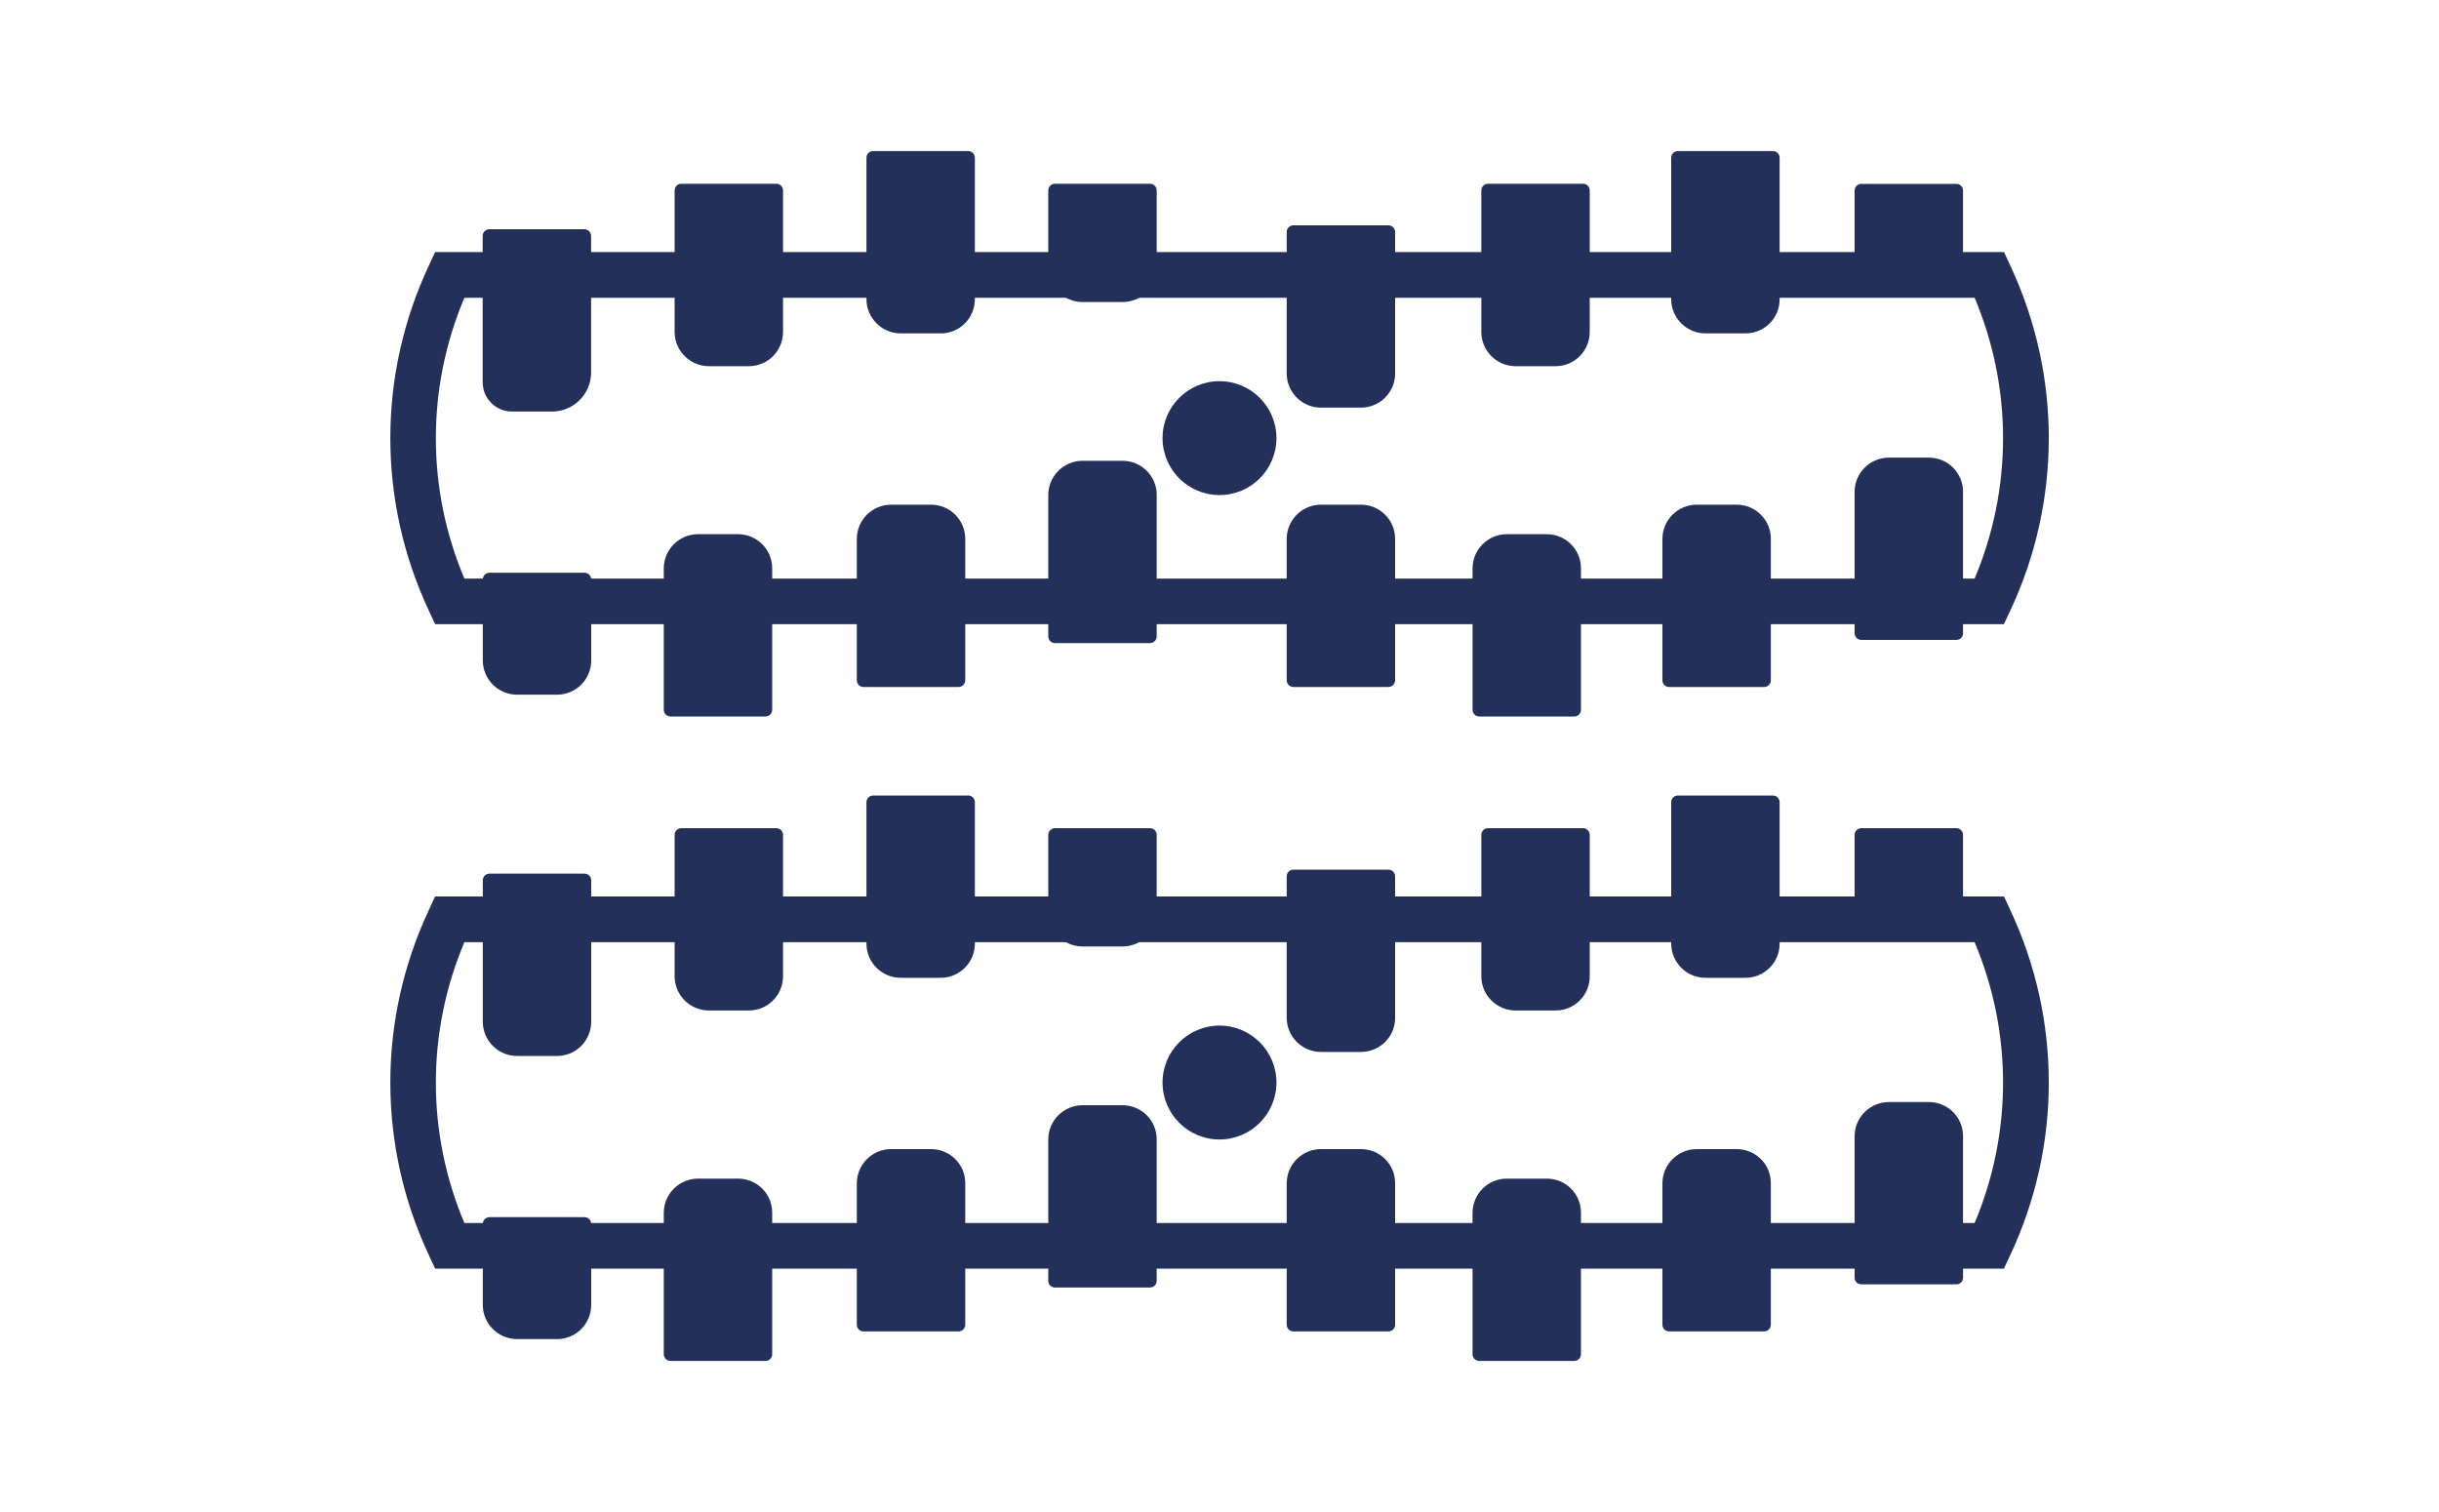 <?xml version="1.0" encoding="UTF-8"?> <svg xmlns="http://www.w3.org/2000/svg" xmlns:xlink="http://www.w3.org/1999/xlink" version="1.1" id="katman_1" x="0px" y="0px" viewBox="0 0 200 124" style="enable-background:new 0 0 200 124;" xml:space="preserve"> <g> <g> <g> <path style="fill:#23305A;" d="M164.32,51.19H35.68l-0.5-1.08c-4.23-9.01-4.23-19.35,0-28.36l0.5-1.08h128.65l0.5,1.08 c4.23,9.01,4.23,19.35,0,28.36L164.32,51.19z M38.08,47.45h123.84c3.11-7.38,3.11-15.65,0-23.03H38.08 C34.96,31.8,34.96,40.07,38.08,47.45z"></path> </g> <g> <path style="fill:#23305A;" d="M77.14,27.34h-3.28c-1.55,0-2.81-1.26-2.81-2.81V12.94c0-0.31,0.25-0.55,0.55-0.55h7.79 c0.31,0,0.55,0.25,0.55,0.55v11.59C79.94,26.09,78.69,27.34,77.14,27.34z"></path> </g> <g> <path style="fill:#23305A;" d="M61.41,30.03h-3.28c-1.55,0-2.81-1.26-2.81-2.81v-11.6c0-0.31,0.25-0.55,0.55-0.55h7.79 c0.31,0,0.55,0.25,0.55,0.55v11.59C64.21,28.77,62.96,30.03,61.41,30.03z"></path> </g> <g> <path style="fill:#23305A;" d="M45.26,33.75h-3.28c-1.32,0-2.4-1.07-2.4-2.4v-12c0-0.31,0.25-0.55,0.55-0.55h7.79 c0.31,0,0.55,0.25,0.55,0.55v11.18C48.48,32.31,47.04,33.75,45.26,33.75z"></path> </g> <g> <path style="fill:#23305A;" d="M45.68,56.97H42.4c-1.55,0-2.81-1.26-2.81-2.81v-6.64c0-0.31,0.25-0.55,0.55-0.55h7.79 c0.31,0,0.55,0.25,0.55,0.55v6.64C48.48,55.71,47.23,56.97,45.68,56.97z"></path> </g> <g> <path style="fill:#23305A;" d="M60.52,43.81h-3.28c-1.55,0-2.81,1.26-2.81,2.81v11.59c0,0.31,0.25,0.55,0.55,0.55h7.79 c0.31,0,0.55-0.25,0.55-0.55V46.62C63.33,45.07,62.07,43.81,60.52,43.81z"></path> </g> <g> <path style="fill:#23305A;" d="M76.35,41.39h-3.28c-1.55,0-2.81,1.26-2.81,2.81v11.59c0,0.31,0.25,0.55,0.55,0.55h7.79 c0.31,0,0.55-0.25,0.55-0.55V44.2C79.16,42.65,77.9,41.39,76.35,41.39z"></path> </g> <g> <path style="fill:#23305A;" d="M92.05,37.79h-3.28c-1.55,0-2.81,1.26-2.81,2.81v11.59c0,0.31,0.25,0.55,0.55,0.55h7.79 c0.31,0,0.55-0.25,0.55-0.55V40.6C94.86,39.05,93.6,37.79,92.05,37.79z"></path> </g> <g> <path style="fill:#23305A;" d="M111.6,41.39h-3.28c-1.55,0-2.81,1.26-2.81,2.81v11.59c0,0.31,0.25,0.55,0.55,0.55h7.79 c0.31,0,0.55-0.25,0.55-0.55V44.2C114.41,42.65,113.15,41.39,111.6,41.39z"></path> </g> <g> <path style="fill:#23305A;" d="M126.84,43.81h-3.28c-1.55,0-2.81,1.26-2.81,2.81v11.59c0,0.31,0.25,0.55,0.55,0.55h7.79 c0.31,0,0.55-0.25,0.55-0.55V46.62C129.65,45.07,128.39,43.81,126.84,43.81z"></path> </g> <g> <path style="fill:#23305A;" d="M142.41,41.39h-3.28c-1.55,0-2.81,1.26-2.81,2.81v11.59c0,0.31,0.25,0.55,0.55,0.55h7.79 c0.31,0,0.55-0.25,0.55-0.55V44.2C145.22,42.65,143.96,41.39,142.41,41.39z"></path> </g> <g> <path style="fill:#23305A;" d="M158.17,37.53h-3.28c-1.55,0-2.81,1.26-2.81,2.81v11.59c0,0.31,0.25,0.55,0.55,0.55h7.79 c0.31,0,0.55-0.25,0.55-0.55V40.34C160.98,38.79,159.72,37.53,158.17,37.53z"></path> </g> <g> <path style="fill:#23305A;" d="M143.13,27.34h-3.28c-1.55,0-2.81-1.26-2.81-2.81V12.94c0-0.31,0.25-0.55,0.55-0.55h7.79 c0.31,0,0.55,0.25,0.55,0.55v11.59C145.94,26.09,144.68,27.34,143.13,27.34z"></path> </g> <g> <path style="fill:#23305A;" d="M127.56,30.03h-3.28c-1.55,0-2.81-1.26-2.81-2.81v-11.6c0-0.31,0.25-0.55,0.55-0.55h7.79 c0.31,0,0.55,0.25,0.55,0.55v11.59C130.37,28.77,129.11,30.03,127.56,30.03z"></path> </g> <g> <path style="fill:#23305A;" d="M111.6,33.43h-3.28c-1.55,0-2.81-1.26-2.81-2.81V19.03c0-0.31,0.25-0.55,0.55-0.55h7.79 c0.31,0,0.55,0.25,0.55,0.55v11.59C114.41,32.17,113.15,33.43,111.6,33.43z"></path> </g> <g> <path style="fill:#23305A;" d="M92.05,24.77h-3.28c-1.55,0-2.81-1.26-2.81-2.81v-6.34c0-0.31,0.25-0.55,0.55-0.55h7.79 c0.31,0,0.55,0.25,0.55,0.55v6.34C94.86,23.52,93.6,24.77,92.05,24.77z"></path> </g> <g> <path style="fill:#23305A;" d="M158.17,23.97h-3.28c-1.55,0-2.81-1.26-2.81-2.81v-5.53c0-0.31,0.25-0.55,0.55-0.55h7.79 c0.31,0,0.55,0.25,0.55,0.55v5.53C160.98,22.71,159.72,23.97,158.17,23.97z"></path> </g> <g> <circle style="fill:#23305A;" cx="100" cy="35.93" r="4.67"></circle> </g> </g> <g> <g> <path style="fill:#23305A;" d="M164.32,104.04H35.68l-0.5-1.08c-4.23-9.01-4.23-19.35,0-28.36l0.5-1.08h128.65l0.5,1.08 c4.23,9.01,4.23,19.35,0,28.36L164.32,104.04z M38.08,100.3h123.84c3.11-7.38,3.11-15.65,0-23.03H38.08 C34.96,84.65,34.96,92.92,38.08,100.3z"></path> </g> <g> <path style="fill:#23305A;" d="M77.14,80.19h-3.28c-1.55,0-2.81-1.26-2.81-2.81V65.79c0-0.31,0.25-0.55,0.55-0.55h7.79 c0.31,0,0.55,0.25,0.55,0.55v11.59C79.94,78.93,78.69,80.19,77.14,80.19z"></path> </g> <g> <path style="fill:#23305A;" d="M61.41,82.87h-3.28c-1.55,0-2.81-1.26-2.81-2.81V68.47c0-0.31,0.25-0.55,0.55-0.55h7.79 c0.31,0,0.55,0.25,0.55,0.55v11.59C64.21,81.61,62.96,82.87,61.41,82.87z"></path> </g> <g> <path style="fill:#23305A;" d="M45.68,86.6H42.4c-1.55,0-2.81-1.26-2.81-2.81V72.2c0-0.31,0.25-0.55,0.55-0.55h7.79 c0.31,0,0.55,0.25,0.55,0.55v11.59C48.48,85.34,47.23,86.6,45.68,86.6z"></path> </g> <g> <path style="fill:#23305A;" d="M45.68,109.82H42.4c-1.55,0-2.81-1.26-2.81-2.81v-6.64c0-0.31,0.25-0.55,0.55-0.55h7.79 c0.31,0,0.55,0.25,0.55,0.55v6.64C48.48,108.56,47.23,109.82,45.68,109.82z"></path> </g> <g> <path style="fill:#23305A;" d="M60.52,96.66h-3.28c-1.55,0-2.81,1.26-2.81,2.81v11.59c0,0.31,0.25,0.55,0.55,0.55h7.79 c0.31,0,0.55-0.25,0.55-0.55v-11.6C63.33,97.91,62.07,96.66,60.52,96.66z"></path> </g> <g> <path style="fill:#23305A;" d="M76.35,94.24h-3.28c-1.55,0-2.81,1.26-2.81,2.81v11.59c0,0.31,0.25,0.55,0.55,0.55h7.79 c0.31,0,0.55-0.25,0.55-0.55v-11.6C79.16,95.49,77.9,94.24,76.35,94.24z"></path> </g> <g> <path style="fill:#23305A;" d="M92.05,90.64h-3.28c-1.55,0-2.81,1.26-2.81,2.81v11.59c0,0.31,0.25,0.55,0.55,0.55h7.79 c0.31,0,0.55-0.25,0.55-0.55V93.45C94.86,91.9,93.6,90.64,92.05,90.64z"></path> </g> <g> <path style="fill:#23305A;" d="M111.6,94.24h-3.28c-1.55,0-2.81,1.26-2.81,2.81v11.59c0,0.31,0.25,0.55,0.55,0.55h7.79 c0.31,0,0.55-0.25,0.55-0.55v-11.6C114.41,95.49,113.15,94.24,111.6,94.24z"></path> </g> <g> <path style="fill:#23305A;" d="M126.84,96.66h-3.28c-1.55,0-2.81,1.26-2.81,2.81v11.59c0,0.31,0.25,0.55,0.55,0.55h7.79 c0.31,0,0.55-0.25,0.55-0.55v-11.6C129.65,97.91,128.39,96.66,126.84,96.66z"></path> </g> <g> <path style="fill:#23305A;" d="M142.41,94.24h-3.28c-1.55,0-2.81,1.26-2.81,2.81v11.59c0,0.31,0.25,0.55,0.55,0.55h7.79 c0.31,0,0.55-0.25,0.55-0.55v-11.6C145.22,95.49,143.96,94.24,142.41,94.24z"></path> </g> <g> <path style="fill:#23305A;" d="M158.17,90.38h-3.28c-1.55,0-2.81,1.26-2.81,2.81v11.59c0,0.31,0.25,0.55,0.55,0.55h7.79 c0.31,0,0.55-0.25,0.55-0.55v-11.6C160.98,91.63,159.72,90.38,158.17,90.38z"></path> </g> <g> <path style="fill:#23305A;" d="M143.13,80.19h-3.28c-1.55,0-2.81-1.26-2.81-2.81V65.79c0-0.31,0.25-0.55,0.55-0.55h7.79 c0.31,0,0.55,0.25,0.55,0.55v11.59C145.94,78.93,144.68,80.19,143.13,80.19z"></path> </g> <g> <path style="fill:#23305A;" d="M127.56,82.87h-3.28c-1.55,0-2.81-1.26-2.81-2.81V68.47c0-0.31,0.25-0.55,0.55-0.55h7.79 c0.31,0,0.55,0.25,0.55,0.55v11.59C130.37,81.61,129.11,82.87,127.56,82.87z"></path> </g> <g> <path style="fill:#23305A;" d="M111.6,86.27h-3.28c-1.55,0-2.81-1.26-2.81-2.81V71.87c0-0.31,0.25-0.55,0.55-0.55h7.79 c0.31,0,0.55,0.25,0.55,0.55v11.59C114.41,85.02,113.15,86.27,111.6,86.27z"></path> </g> <g> <path style="fill:#23305A;" d="M92.05,77.62h-3.28c-1.55,0-2.81-1.26-2.81-2.81v-6.34c0-0.31,0.25-0.55,0.55-0.55h7.79 c0.31,0,0.55,0.25,0.55,0.55v6.34C94.86,76.36,93.6,77.62,92.05,77.62z"></path> </g> <g> <path style="fill:#23305A;" d="M158.17,76.81h-3.28c-1.55,0-2.81-1.26-2.81-2.81v-5.53c0-0.31,0.25-0.55,0.55-0.55h7.79 c0.31,0,0.55,0.25,0.55,0.55V74C160.98,75.56,159.72,76.81,158.17,76.81z"></path> </g> <g> <circle style="fill:#23305A;" cx="100" cy="88.78" r="4.67"></circle> </g> </g> </g> </svg> 